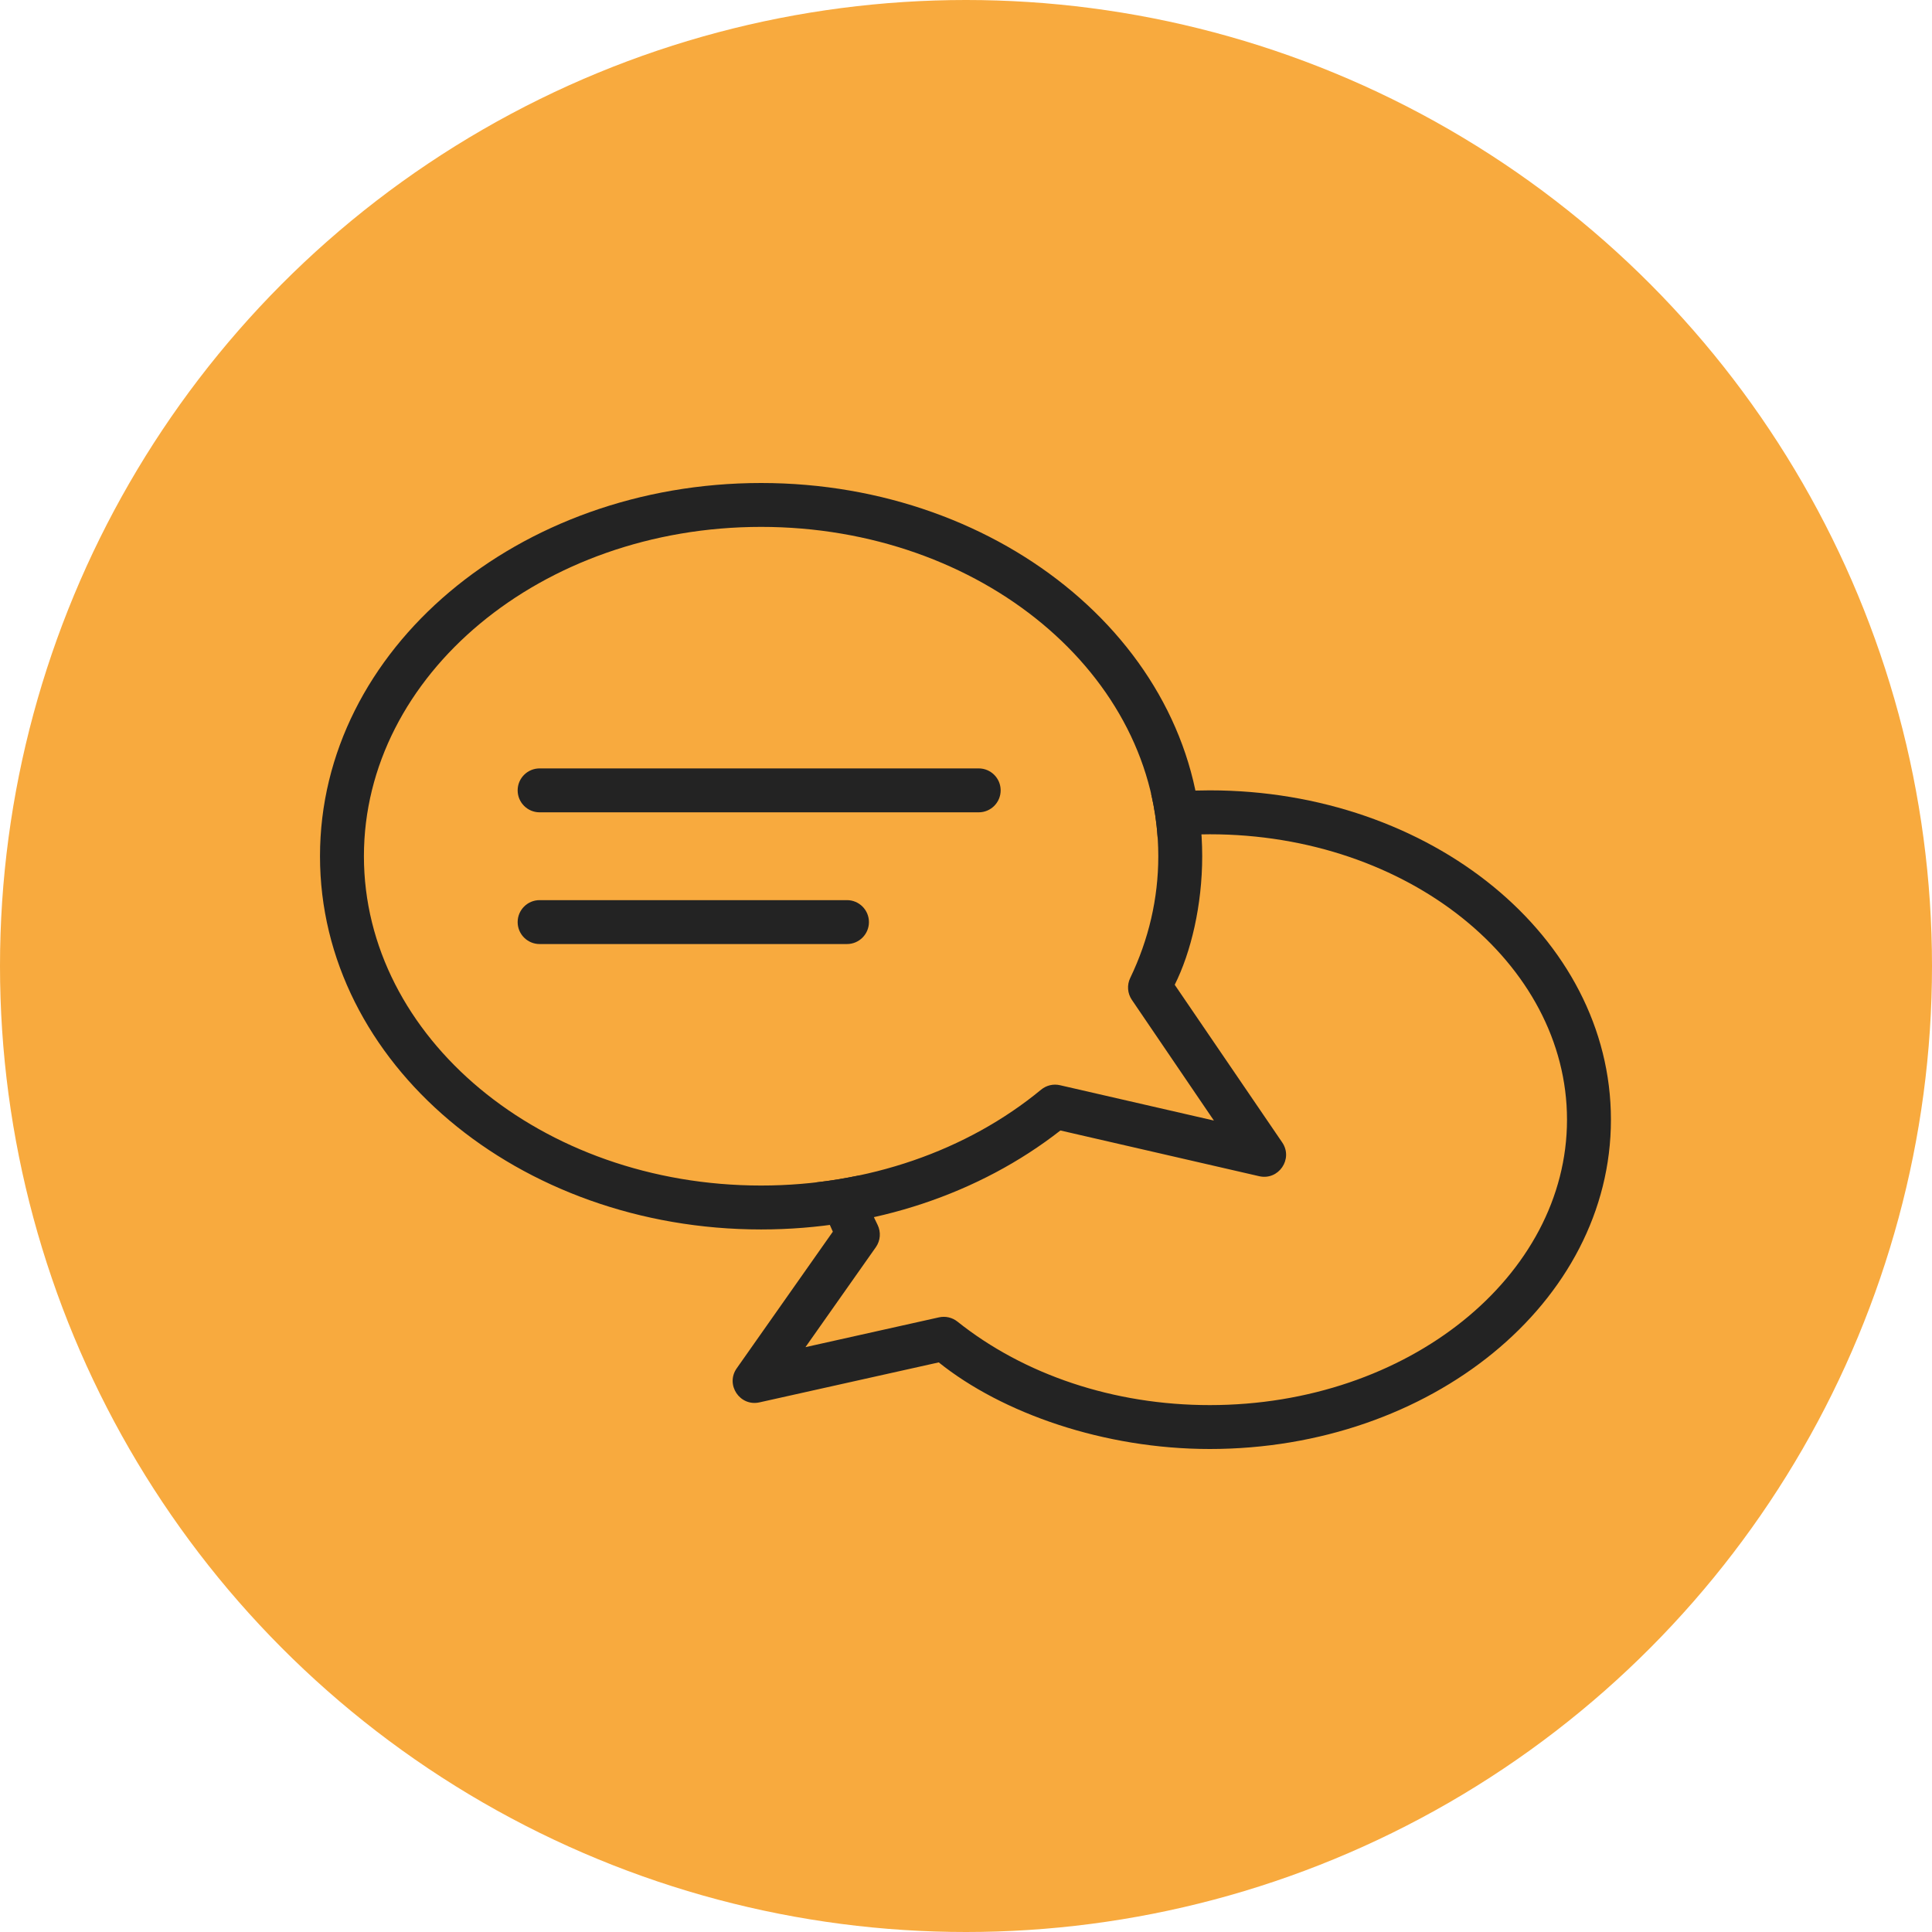 <?xml version="1.0" encoding="UTF-8"?>
<svg xmlns="http://www.w3.org/2000/svg" width="162" height="162" viewBox="0 0 162 162" fill="none">
  <circle cx="81" cy="81" r="81" fill="#F8AA3E"></circle>
  <path fill-rule="evenodd" clip-rule="evenodd" d="M68.412 99.148C68.751 100.571 69.226 101.954 69.835 103.276L61.776 114.733C60.806 116.109 62.039 117.957 63.682 117.59L78.714 114.238C84.024 118.497 92.569 121.5 101.438 121.5C119.941 121.5 135.078 109.233 135.078 93.886C135.078 78.541 119.942 66.272 101.438 66.272C99.77 66.272 98.129 66.373 96.525 66.565C96.8 67.755 96.984 68.971 97.069 70.207C98.495 70.041 99.953 69.955 101.438 69.955C118.058 69.955 131.395 80.764 131.395 93.886C131.395 107.008 118.058 117.819 101.438 117.819C93.39 117.819 85.862 115.268 80.284 110.819C79.848 110.471 79.278 110.34 78.735 110.461L67.538 112.959L73.439 104.58C73.829 104.026 73.884 103.305 73.583 102.699C72.916 101.359 72.404 99.975 72.052 98.558C70.858 98.81 69.643 99.008 68.411 99.149L68.412 99.148Z" fill="#232323"></path>
  <path fill-rule="evenodd" clip-rule="evenodd" d="M98.501 82.575L107.515 95.795C108.458 97.179 107.213 99.002 105.58 98.625L88.916 94.792C82.136 100.092 73.251 103.091 63.819 103.091C43.458 103.091 26.832 89.158 26.832 71.794C26.832 54.432 43.457 40.5 63.819 40.5C84.18 40.5 100.806 54.433 100.806 71.794C100.806 75.895 99.867 79.852 98.501 82.575L98.501 82.575ZM63.82 44.18C45.361 44.18 30.515 56.623 30.515 71.794C30.515 86.966 45.361 99.408 63.82 99.408C72.746 99.408 81.101 96.481 87.297 91.37C87.739 91.005 88.325 90.867 88.882 90.996L101.786 93.959L94.907 83.839C94.537 83.296 94.484 82.596 94.77 82.004C96.319 78.782 97.124 75.335 97.124 71.794C97.124 56.622 82.278 44.18 63.819 44.18L63.82 44.18Z" fill="#232323"></path>
  <path fill-rule="evenodd" clip-rule="evenodd" d="M82.065 68.114C83.082 68.114 83.906 67.289 83.906 66.272C83.906 65.256 83.082 64.432 82.065 64.432H45.248C44.231 64.432 43.406 65.256 43.406 66.272C43.406 67.289 44.231 68.114 45.248 68.114H82.065Z" fill="#232323"></path>
  <path fill-rule="evenodd" clip-rule="evenodd" d="M71.019 79.159C72.036 79.159 72.861 78.335 72.861 77.318C72.861 76.302 72.036 75.477 71.019 75.477H45.248C44.231 75.477 43.406 76.302 43.406 77.318C43.406 78.335 44.231 79.159 45.248 79.159H71.019Z" fill="#232323"></path>
</svg>
